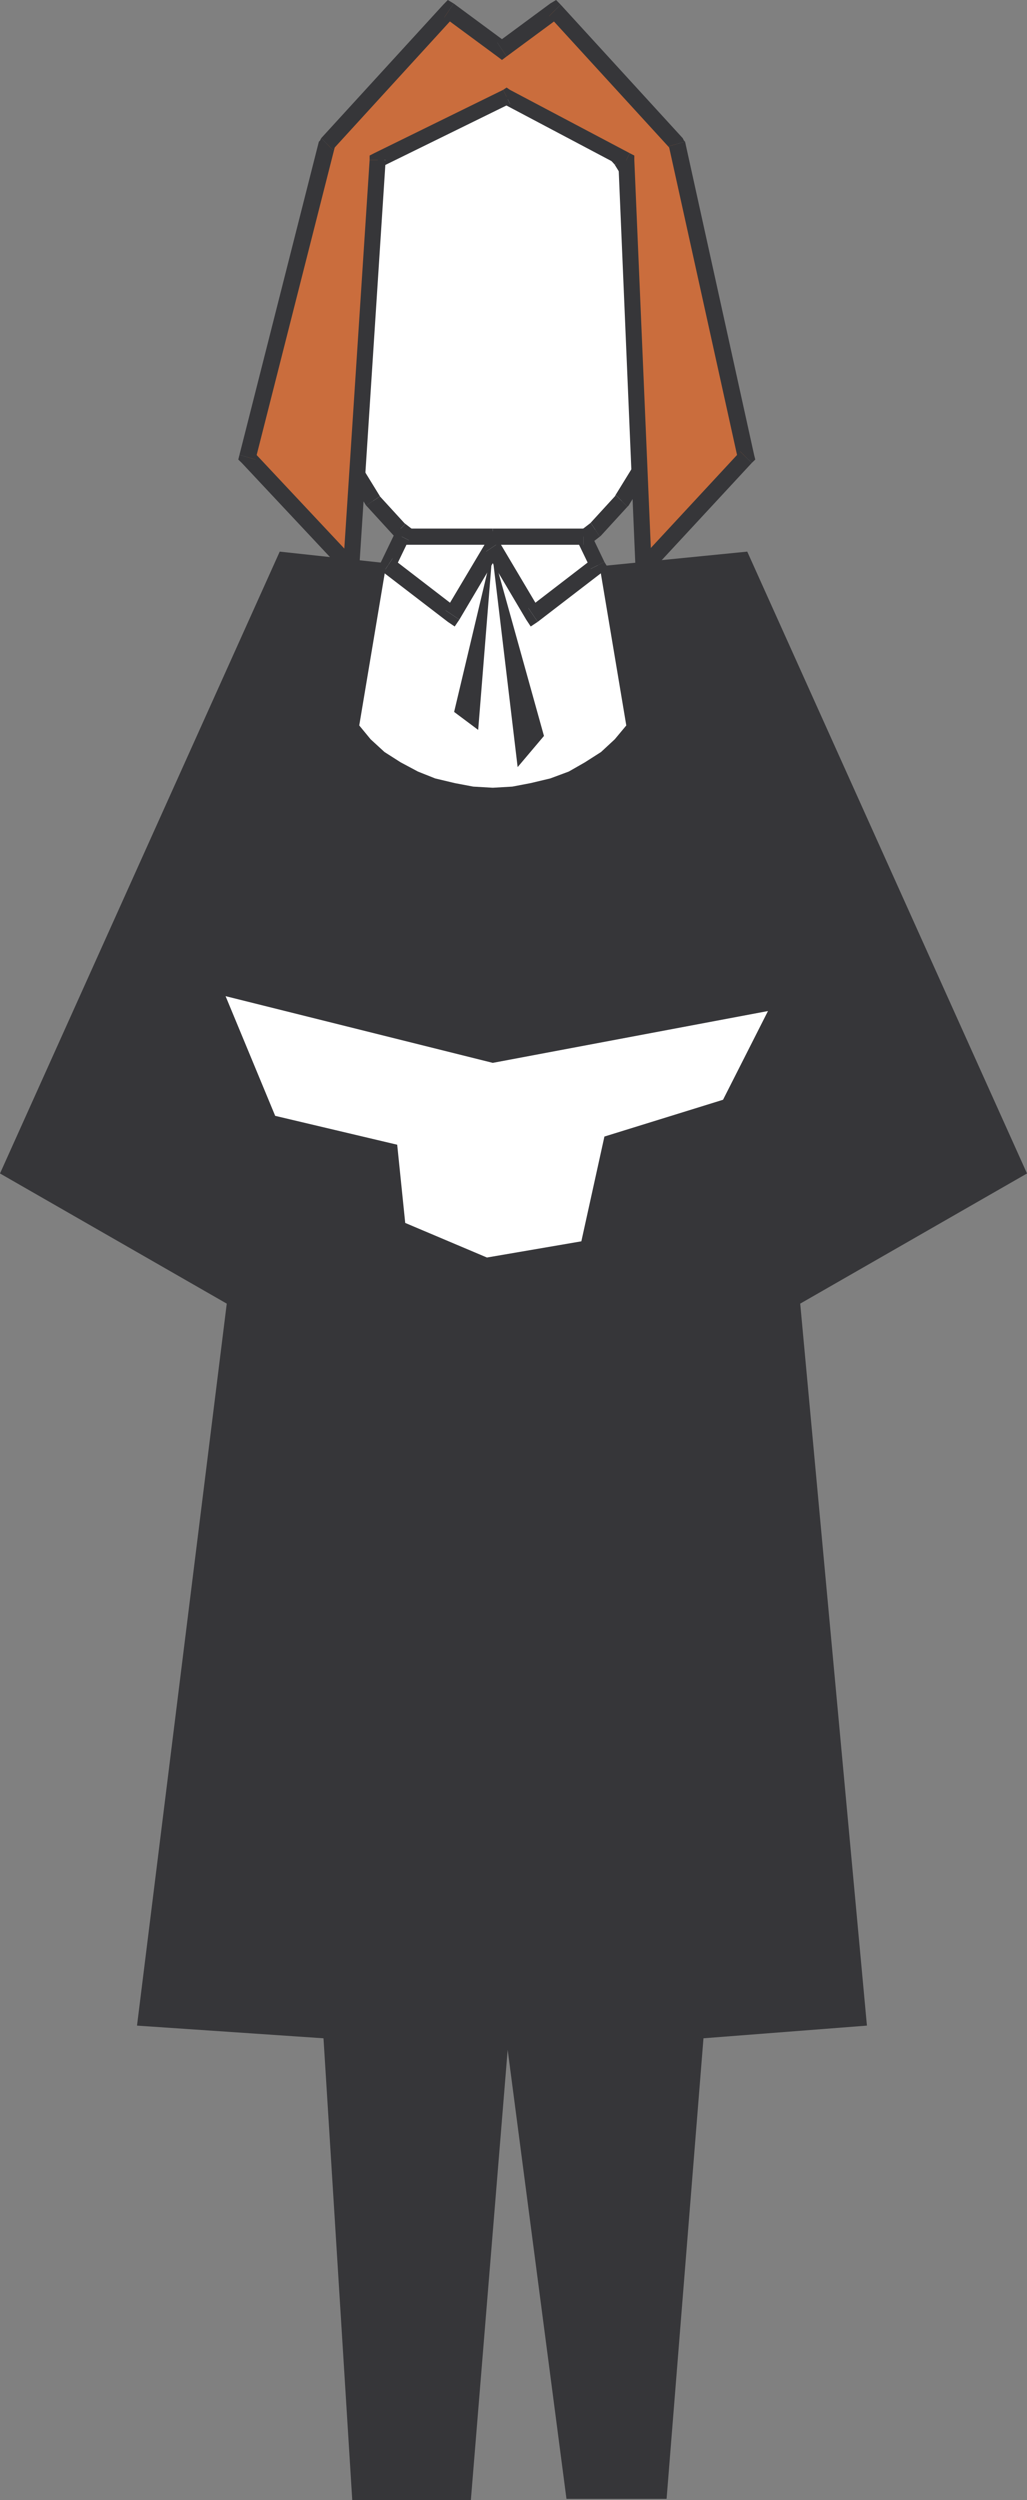 <svg xmlns="http://www.w3.org/2000/svg" width="359.66" height="875.43"><rect width="100%" height="100%" fill="#808080" stroke="none"/><path fill="#363639" d="m176.2 201.64-78.24-8.48L0 410.91l79.41 45.578-31.43 252.813 65.31 4.437 10.07 161.692h41.538l12.892-157.65 20.59 157.239h35.062l12.918-161.282 57.243-4.437-23.364-252.813 79.422-45.578-97.969-217.75-85.492 8.48"/><path fill="#fff" d="m174.16 31.469 12.508 1.59 11.3 4.859 10.473 8.07 9.297 10.07 7.672 12.512 5.621 14.52 3.63 15.738 1.218 16.91-1.219 16.922-3.629 15.738-5.62 14.512-7.673 12.52-9.297 10.07-10.472 8.07-11.301 4.848-12.508 1.59-12.48-1.59-11.29-4.848-10.48-8.07-9.289-10.07-7.672-12.52-5.62-14.512-3.63-15.738-1.219-16.922 1.22-16.91 3.628-15.738 5.621-14.52 7.672-12.511 9.29-10.07 10.48-8.071 11.289-4.86 12.48-1.59"/><path fill="#363639" d="m187.898 30.66-.82-.41-12.508-1.59-.78 5.63 12.48 1.628-.82-.41 2.448-4.848-.41-.41h-.41l.82.41"/><path fill="#363639" d="M199.602 35.508h-.41l-11.294-4.848-2.449 4.848 11.29 4.812h-.4l3.263-4.812h-.41.41"/><path fill="#363639" d="m210.488 43.95-.41-.372-10.476-8.07-3.262 4.812 10.52 8.07-.41-.41 4.038-4.03-.41-.372.41.371"/><path fill="#363639" d="m220.148 54.469-.41-.41-9.25-10.11-4.039 4.031 9.25 10.118-.41-.407 4.86-3.222-.41-.41.41.41"/><path fill="#363639" d="m228.219 67.348-.41-.407-7.66-12.472-4.86 3.222 7.672 12.47-.41-.411 5.668-2.402h-.41v-.407l.41.407"/><path fill="#363639" d="M233.84 82.27v-.41l-5.621-14.512-5.668 2.402 5.668 14.559v-.41l5.62-1.63v-.41.41"/><path fill="#363639" d="M237.469 98.828v-.82l-3.63-15.738-5.62 1.628 3.633 15.7v-.77h5.617v-.82.82"/><path fill="#363639" d="m238.7 115.738-1.231-16.91h-5.617l1.18 16.91h5.667m-1.23 17.742v-.82l1.23-16.922h-5.668l-1.18 16.922v-.77l5.618 1.59v-.82.82m-3.629 16.141v-.41l3.629-15.73-5.617-1.59-3.633 15.687v-.41l5.62 2.453v-.41.41"/><path fill="#363639" d="m227.809 164.54.41-.4 5.62-14.519-5.62-2.453-5.668 14.562.41-.41 4.848 3.22v-.4h.41l-.41.4"/><path fill="#363639" d="m219.738 177.43.41-.41 7.66-12.48-4.847-3.22-7.672 12.48.41-.41 4.04 4.04.41-.41-.41.41"/><path fill="#363639" d="m210.078 187.898.41-.359 9.25-10.11-4.039-4.038-9.25 10.109.41-.41 3.22 4.808.41-.359-.41.36"/><path fill="#363639" d="M199.191 195.969h.41l10.477-8.07-3.219-4.81-10.52 8.079h.4l2.452 4.8h.41-.41"/><path fill="#363639" d="m187.078 201.238.82-.41 11.293-4.86-2.453-4.8-11.289 4.8.82-.398.81 5.668h.41l.41-.41-.82.41"/><path fill="#363639" d="M173.79 202.82h.78l12.508-1.582-.808-5.668-12.48 1.63h.78l-.78 5.62h.78-.78"/><path fill="#363639" d="m160.46 200.828.821.41 12.508 1.582.781-5.62-12.48-1.63.77.399-2.4 4.86.411.41h.41l-.82-.41"/><path fill="#363639" d="M148.758 195.969h.41l11.293 4.86 2.398-4.86-11.238-4.801h.36l-3.223 4.8h.41-.41"/><path fill="#363639" d="m137.871 187.54.41.358 10.477 8.07 3.222-4.8-10.48-8.078.41.41-4.039 4.04.41.358-.41-.359"/><path fill="#363639" d="m128.21 177.02.411.41 9.25 10.11 4.04-4.04-9.25-10.11.41.41-4.86 3.22.41.41-.41-.41"/><path fill="#363639" d="m120.14 164.14.41.4 7.66 12.48 4.86-3.22-7.672-12.48.41.41-5.667 2.41h.41v.4l-.41-.4"/><path fill="#363639" d="M114.52 149.21v.411l5.62 14.52 5.669-2.41-5.668-14.563v.41l-5.621 1.633v.41-.41"/><path fill="#363639" d="M110.89 132.66v.82l3.63 15.73 5.62-1.632-3.632-15.687v.77h-5.617v.82-.82"/><path fill="#363639" d="m109.66 115.738 1.23 16.922h5.618l-1.219-16.922h-5.629m1.23-17.73v.82l-1.23 16.91h5.63l1.218-16.91v.77l-5.617-1.59v.82-.82"/><path fill="#363639" d="M114.52 81.86v.41l-3.63 15.738 5.618 1.59 3.633-15.7v.41l-5.621-2.449v.41-.41"/><path fill="#363639" d="m120.55 66.941-.41.407-5.62 14.511 5.62 2.45 5.669-14.559-.41.41-4.848-3.219v.407h-.41l.41-.407"/><path fill="#363639" d="m128.621 54.059-.41.41-7.66 12.472 4.847 3.22 7.672-12.47-.41.407-4.039-4.04-.41.41.41-.41"/><path fill="#363639" d="m138.281 43.578-.41.371-9.25 10.11 4.04 4.039 9.25-10.118-.411.41-3.219-4.812-.41.371.41-.37"/><path fill="#363639" d="M149.168 35.508h-.41l-10.477 8.07 3.219 4.813 10.48-8.07h-.359l-2.453-4.813h-.41.41"/><path fill="#363639" d="m161.281 30.25-.82.41-11.293 4.848 2.453 4.812 11.238-4.812-.77.41-.808-5.668h-.41l-.41.41.82-.41"/><path fill="#363639" d="M174.57 28.66h-.78l-12.509 1.59.809 5.668 12.48-1.629h-.78l.78-5.629h-.78.78"/><path fill="#fff" d="m203.59 434.668 8.078-36.688 41.543-12.882 15.738-31.067-96.379 18.149L79 348.82l17.371 41.91 42.73 10.11 2.81 27.39 28.62 12.11 33.059-5.672M172.57 275.84l6.848-.399 6.441-1.23 6.852-1.633 6.48-2.41 5.63-3.219 5.667-3.62 4.801-4.45 4.04-4.848-9.25-55.242-10.888-10.89H145.95l-10.89 10.89-9.25 55.242 3.992 4.848 4.847 4.45 5.672 3.62 6.032 3.219 6.039 2.41 6.847 1.633 6.48 1.23 6.852.399"/><path fill="#fff" d="m172.57 191.531 14.098 23.809 22.59-17.32-4.848-10.122h-63.719l-4.812 10.122 22.582 17.32 14.11-23.809"/><path fill="#363639" d="m185.04 212.941 4.038.77-14.11-23.77-4.8 3.22 14.102 23.808 4.039.781-4.04-.781 1.59 2.41 2.45-1.629-3.27-4.809"/><path fill="#363639" d="m206.86 199.2.769-3.63-22.59 17.371 3.27 4.809 22.543-17.332.816-3.629-.816 3.629 2.039-1.629-1.223-2-4.809 2.41"/><path fill="#363639" d="m204.41 190.758-2.41-1.63 4.86 10.071 4.808-2.41-4.809-10.07-2.449-1.63 2.45 1.63-.82-1.63h-1.63v5.669"/><path fill="#363639" d="M172.57 190.758h31.84v-5.668h-31.84v5.668"/><path fill="#363639" d="m143.129 189.129-2.438 1.629h31.88v-5.668h-31.88l-2.41 1.629 2.41-1.63h-1.59l-.82 1.63 4.848 2.41"/><path fill="#363639" d="m137.469 195.57.812 3.63 4.848-10.071-4.848-2.41-4.851 10.07.82 3.629-.82-3.629-1.18 2 2 1.629 3.219-4.848"/><path fill="#363639" d="m156.02 213.71 4.03-.769-22.581-17.37-3.219 4.847 22.578 17.332 4.043-.781-4.043.781 2.41 1.629 1.633-2.41-4.851-3.258"/><path fill="#363639" d="M174.969 189.941h-4.801l-14.148 23.77 4.851 3.258 14.098-23.809h-4.801l4.8-3.219-2.398-4.03-2.402 4.03h4.8"/><path fill="#ca6d3d" d="m177.418 33.879-45.168 22.18-9.3 142.73-36.282-38.691L114.52 50.43l42.718-46.801L175.79 17.37l18.55-13.74 42.72 46.8 24.222 109.669-35.87 38.691-6.083-142.73-41.91-22.18"/><path fill="#363639" d="m135.059 56.059-1.63 2.449 45.173-22.18-2.403-4.86-45.168 22.18-1.59 2.41 1.59-2.41-1.59.82v1.59h5.618"/><path fill="#363639" d="m120.96 200.828 4.849-2.039 9.25-142.73h-5.618l-9.3 142.73 4.847-2-4.027 4.04 4.437 4.44.41-6.48-4.847 2.04"/><path fill="#363639" d="m83.86 159.281.808 2.817 36.293 38.73 4.027-4.039-36.277-38.691.77 2.82-5.622-1.637-.41 1.637 1.219 1.18-.809-2.817"/><path fill="#363639" d="m112.48 48.39-.82 1.231-27.8 109.66 5.62 1.637 27.848-109.719-.82 1.23-4.028-4.038-.41.82-.41.41.82-1.23"/><path fill="#363639" d="m158.871 1.219-3.633.41L112.48 48.39l4.028 4.039 42.73-46.762-3.629.41 3.262-4.86L156.828 0l-1.59 1.629 3.633-.41"/><path fill="#363639" d="M174.16 14.918h3.258l-18.547-13.7-3.262 4.86L174.16 19.77h3.258-3.258l1.63 1.23 1.628-1.23-3.258-4.852"/><path fill="#363639" d="m196.34 1.629-3.63-.41-18.55 13.699 3.258 4.852 18.55-13.692-3.667-.41 4.039-4.04L194.75 0l-2.04 1.219 3.63.41"/><path fill="#363639" d="m239.918 49.621-.816-1.23L196.34 1.629l-4.04 4.039 42.77 46.762-.82-1.23 5.668-1.579-.41-.41-.406-.82.816 1.23"/><path fill="#363639" d="m263.281 162.098.809-2.817-24.172-109.66-5.668 1.578 24.219 109.719.77-2.82 4.042 4 1.219-1.18-.41-1.637-.809 2.817"/><path fill="#363639" d="m222.55 198.79 4.848 2.038 35.883-38.73-4.043-4-35.867 38.691 4.848 2h-5.668l.41 6.89 4.437-4.85-4.847-2.04"/><path fill="#363639" d="m218.11 58.508-1.59-2.45 6.03 142.731h5.669L222.14 56.06l-1.59-2.41 1.59 2.41v-1.59l-1.59-.82-2.442 4.859"/><path fill="#363639" d="M178.602 36.328h-2.403l41.91 22.18 2.442-4.86-41.95-22.18H176.2h2.403l-1.184-.808-1.219.809 2.403 4.86M172.16 194.8l-12.922 54.419 8.07 6.031zm0 0"/><path fill="none" stroke="#363639" stroke-width=".363" d="m172.16 194.8-12.922 54.419 8.07 6.031 4.852-60.45"/><path fill="#363639" d="m172.57 193.98 8.84 74.2 8.89-10.52zm0 0"/><path fill="none" stroke="#363639" stroke-width=".363" d="m172.57 193.98 8.84 74.2 8.89-10.52-17.73-63.68"/></svg>
